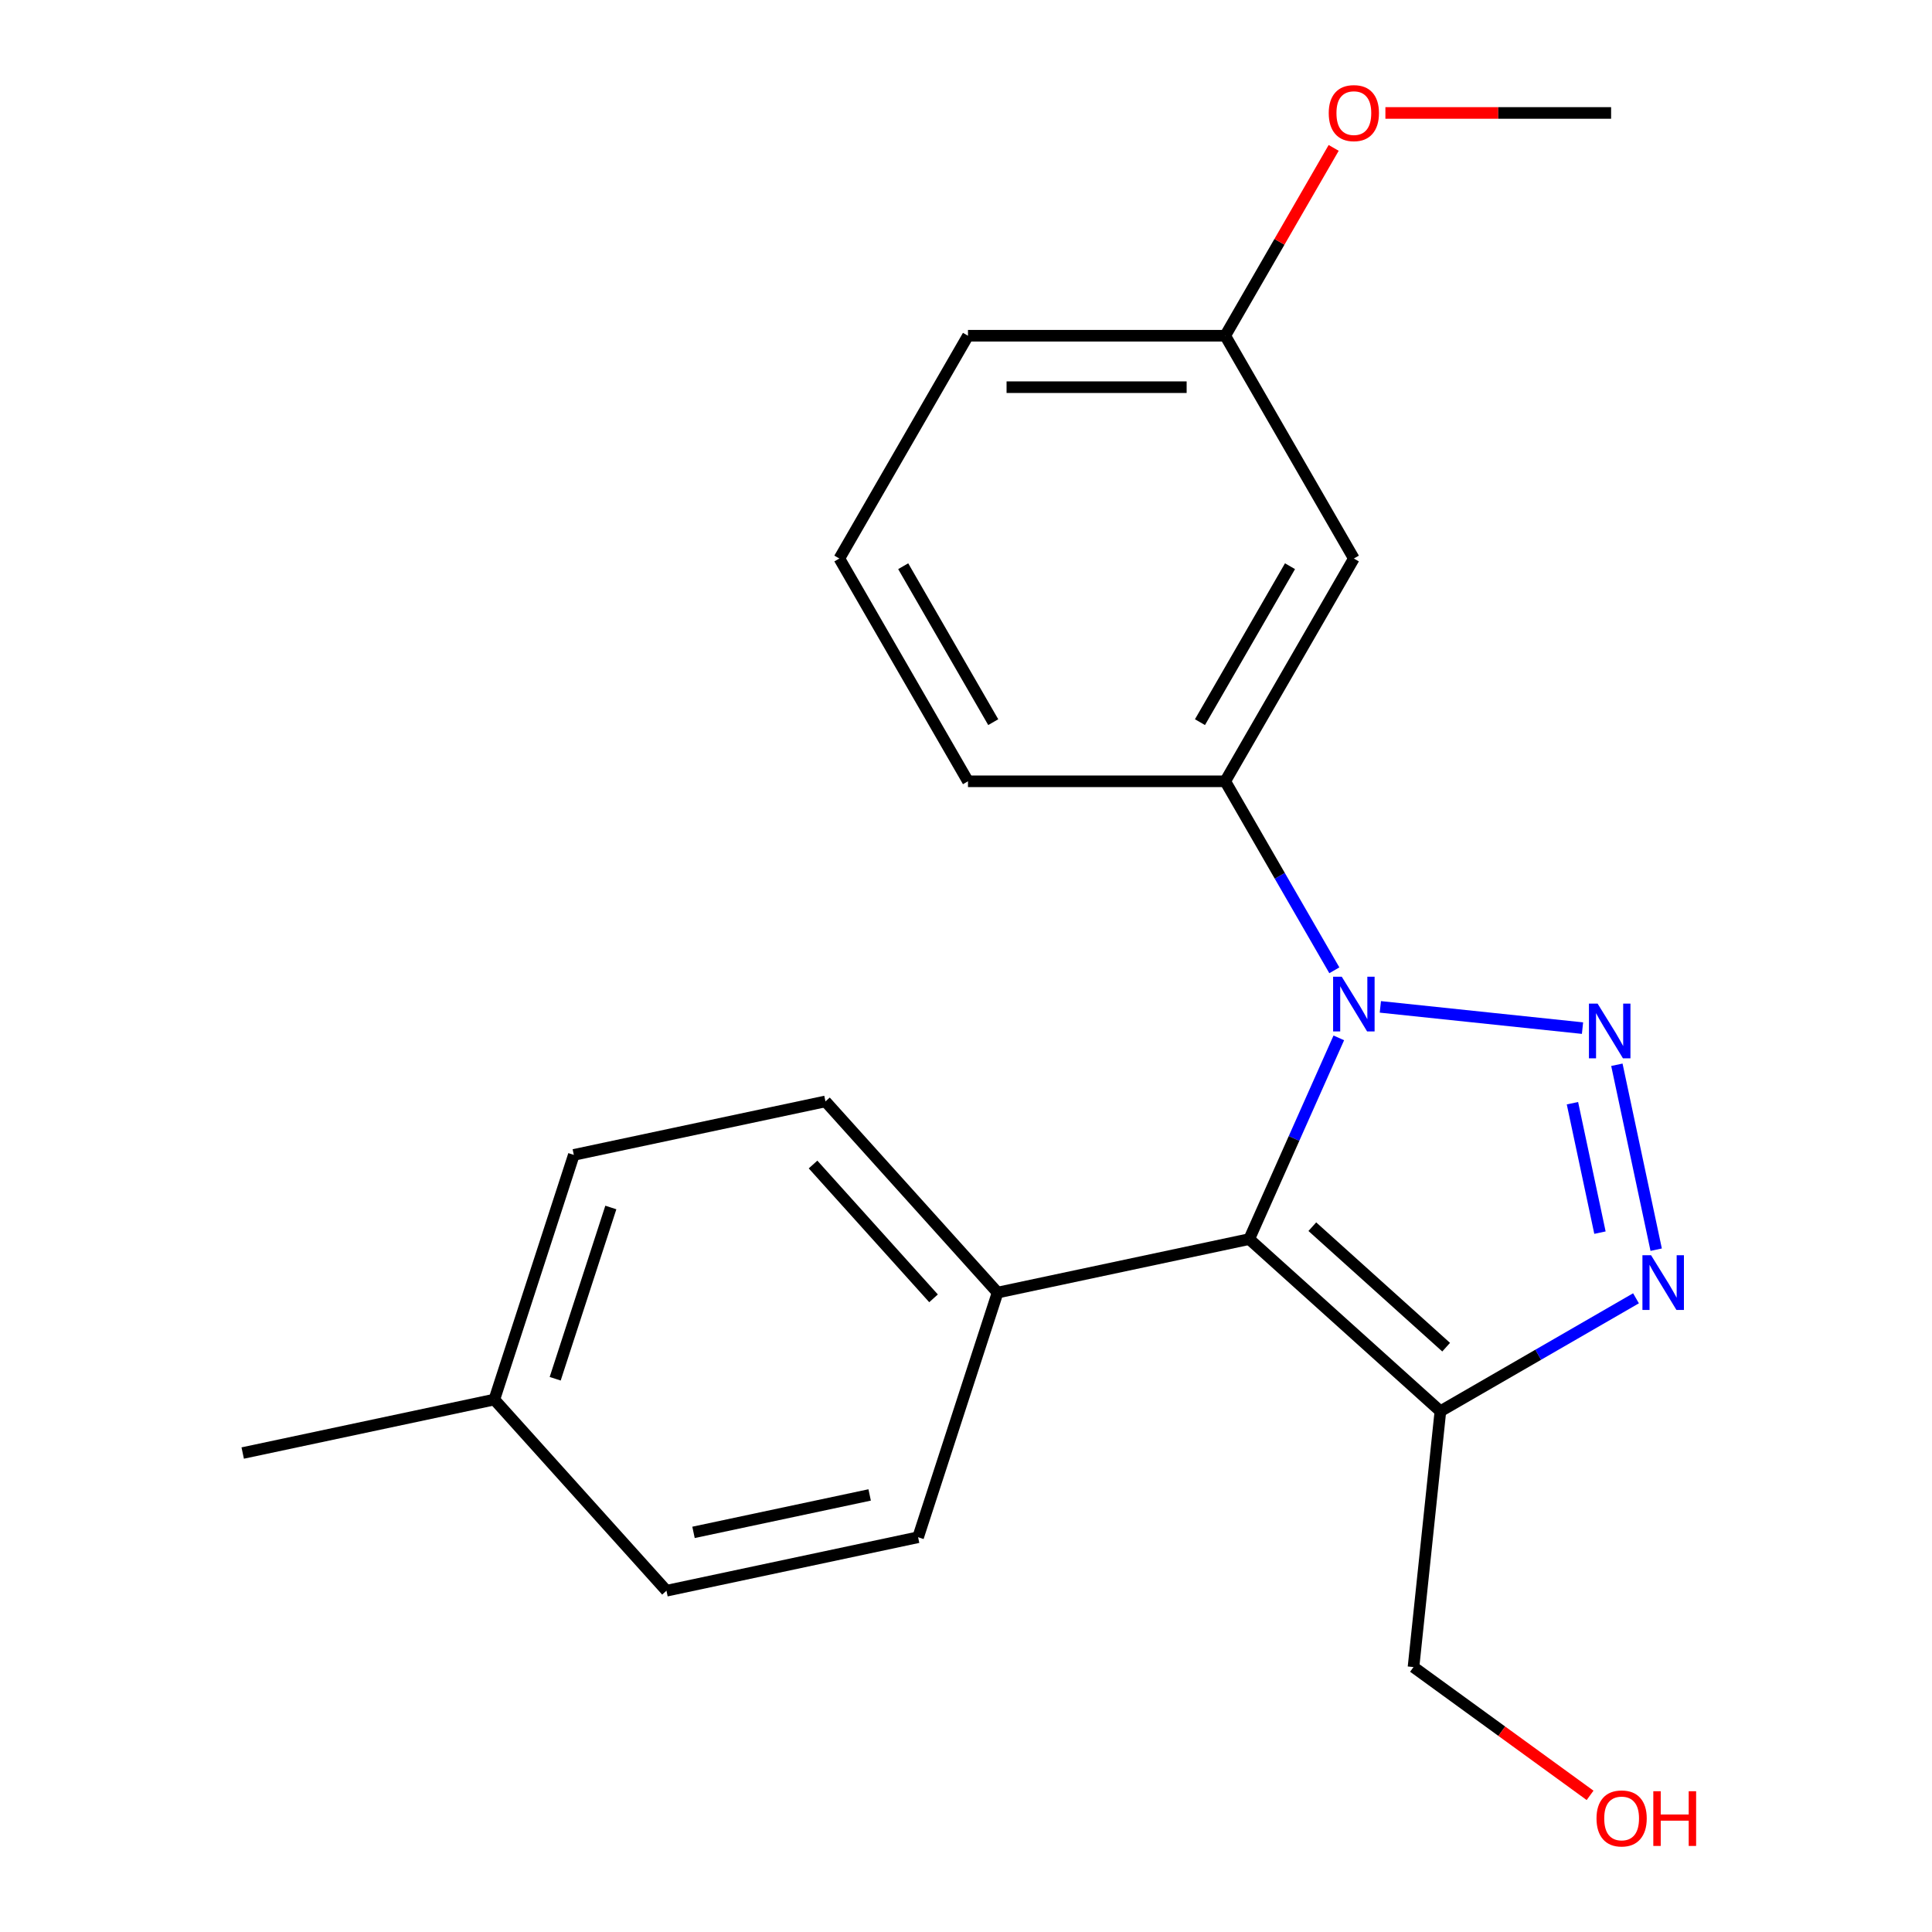 <?xml version='1.0' encoding='iso-8859-1'?>
<svg version='1.1' baseProfile='full'
              xmlns='http://www.w3.org/2000/svg'
                      xmlns:rdkit='http://www.rdkit.org/xml'
                      xmlns:xlink='http://www.w3.org/1999/xlink'
                  xml:space='preserve'
width='1000px' height='1000px' viewBox='0 0 1000 1000'>
<!-- END OF HEADER -->
<rect style='opacity:1.0;fill:#FFFFFF;stroke:none' width='1000' height='1000' x='0' y='0'> </rect>
<path class='bond-0' d='M 819.106,532.154 L 714.467,521.156' style='fill:none;fill-rule:evenodd;stroke:#0000FF;stroke-width:6px;stroke-linecap:butt;stroke-linejoin:miter;stroke-opacity:1' />
<path class='bond-2' d='M 836.892,551.121 L 857.236,646.833' style='fill:none;fill-rule:evenodd;stroke:#0000FF;stroke-width:6px;stroke-linecap:butt;stroke-linejoin:miter;stroke-opacity:1' />
<path class='bond-2' d='M 813.895,571.015 L 828.136,638.013' style='fill:none;fill-rule:evenodd;stroke:#0000FF;stroke-width:6px;stroke-linecap:butt;stroke-linejoin:miter;stroke-opacity:1' />
<path class='bond-1' d='M 692.965,537.203 L 669.78,589.279' style='fill:none;fill-rule:evenodd;stroke:#0000FF;stroke-width:6px;stroke-linecap:butt;stroke-linejoin:miter;stroke-opacity:1' />
<path class='bond-1' d='M 669.78,589.279 L 646.594,641.355' style='fill:none;fill-rule:evenodd;stroke:#000000;stroke-width:6px;stroke-linecap:butt;stroke-linejoin:miter;stroke-opacity:1' />
<path class='bond-4' d='M 690.655,502.225 L 662.415,453.313' style='fill:none;fill-rule:evenodd;stroke:#0000FF;stroke-width:6px;stroke-linecap:butt;stroke-linejoin:miter;stroke-opacity:1' />
<path class='bond-4' d='M 662.415,453.313 L 634.176,404.401' style='fill:none;fill-rule:evenodd;stroke:#000000;stroke-width:6px;stroke-linecap:butt;stroke-linejoin:miter;stroke-opacity:1' />
<path class='bond-5' d='M 646.594,641.355 L 516.352,669.039' style='fill:none;fill-rule:evenodd;stroke:#000000;stroke-width:6px;stroke-linecap:butt;stroke-linejoin:miter;stroke-opacity:1' />
<path class='bond-21' d='M 646.594,641.355 L 745.545,730.451' style='fill:none;fill-rule:evenodd;stroke:#000000;stroke-width:6px;stroke-linecap:butt;stroke-linejoin:miter;stroke-opacity:1' />
<path class='bond-21' d='M 679.256,634.929 L 748.522,697.296' style='fill:none;fill-rule:evenodd;stroke:#000000;stroke-width:6px;stroke-linecap:butt;stroke-linejoin:miter;stroke-opacity:1' />
<path class='bond-3' d='M 846.79,671.997 L 796.168,701.224' style='fill:none;fill-rule:evenodd;stroke:#0000FF;stroke-width:6px;stroke-linecap:butt;stroke-linejoin:miter;stroke-opacity:1' />
<path class='bond-3' d='M 796.168,701.224 L 745.545,730.451' style='fill:none;fill-rule:evenodd;stroke:#000000;stroke-width:6px;stroke-linecap:butt;stroke-linejoin:miter;stroke-opacity:1' />
<path class='bond-10' d='M 745.545,730.451 L 731.627,862.873' style='fill:none;fill-rule:evenodd;stroke:#000000;stroke-width:6px;stroke-linecap:butt;stroke-linejoin:miter;stroke-opacity:1' />
<path class='bond-6' d='M 634.176,404.401 L 700.752,289.088' style='fill:none;fill-rule:evenodd;stroke:#000000;stroke-width:6px;stroke-linecap:butt;stroke-linejoin:miter;stroke-opacity:1' />
<path class='bond-6' d='M 621.1,373.789 L 667.703,293.07' style='fill:none;fill-rule:evenodd;stroke:#000000;stroke-width:6px;stroke-linecap:butt;stroke-linejoin:miter;stroke-opacity:1' />
<path class='bond-14' d='M 634.176,404.401 L 501.024,404.401' style='fill:none;fill-rule:evenodd;stroke:#000000;stroke-width:6px;stroke-linecap:butt;stroke-linejoin:miter;stroke-opacity:1' />
<path class='bond-7' d='M 516.352,669.039 L 427.256,570.087' style='fill:none;fill-rule:evenodd;stroke:#000000;stroke-width:6px;stroke-linecap:butt;stroke-linejoin:miter;stroke-opacity:1' />
<path class='bond-7' d='M 483.197,672.015 L 420.83,602.749' style='fill:none;fill-rule:evenodd;stroke:#000000;stroke-width:6px;stroke-linecap:butt;stroke-linejoin:miter;stroke-opacity:1' />
<path class='bond-8' d='M 516.352,669.039 L 475.206,795.674' style='fill:none;fill-rule:evenodd;stroke:#000000;stroke-width:6px;stroke-linecap:butt;stroke-linejoin:miter;stroke-opacity:1' />
<path class='bond-9' d='M 700.752,289.088 L 634.176,173.775' style='fill:none;fill-rule:evenodd;stroke:#000000;stroke-width:6px;stroke-linecap:butt;stroke-linejoin:miter;stroke-opacity:1' />
<path class='bond-11' d='M 427.256,570.087 L 297.013,597.771' style='fill:none;fill-rule:evenodd;stroke:#000000;stroke-width:6px;stroke-linecap:butt;stroke-linejoin:miter;stroke-opacity:1' />
<path class='bond-12' d='M 475.206,795.674 L 344.963,823.358' style='fill:none;fill-rule:evenodd;stroke:#000000;stroke-width:6px;stroke-linecap:butt;stroke-linejoin:miter;stroke-opacity:1' />
<path class='bond-12' d='M 450.132,773.778 L 358.963,793.157' style='fill:none;fill-rule:evenodd;stroke:#000000;stroke-width:6px;stroke-linecap:butt;stroke-linejoin:miter;stroke-opacity:1' />
<path class='bond-15' d='M 634.176,173.775 L 662.242,125.163' style='fill:none;fill-rule:evenodd;stroke:#000000;stroke-width:6px;stroke-linecap:butt;stroke-linejoin:miter;stroke-opacity:1' />
<path class='bond-15' d='M 662.242,125.163 L 690.308,76.551' style='fill:none;fill-rule:evenodd;stroke:#FF0000;stroke-width:6px;stroke-linecap:butt;stroke-linejoin:miter;stroke-opacity:1' />
<path class='bond-22' d='M 634.176,173.775 L 501.024,173.775' style='fill:none;fill-rule:evenodd;stroke:#000000;stroke-width:6px;stroke-linecap:butt;stroke-linejoin:miter;stroke-opacity:1' />
<path class='bond-22' d='M 614.203,200.406 L 520.997,200.406' style='fill:none;fill-rule:evenodd;stroke:#000000;stroke-width:6px;stroke-linecap:butt;stroke-linejoin:miter;stroke-opacity:1' />
<path class='bond-16' d='M 731.627,862.873 L 777.324,896.074' style='fill:none;fill-rule:evenodd;stroke:#000000;stroke-width:6px;stroke-linecap:butt;stroke-linejoin:miter;stroke-opacity:1' />
<path class='bond-16' d='M 777.324,896.074 L 823.021,929.275' style='fill:none;fill-rule:evenodd;stroke:#FF0000;stroke-width:6px;stroke-linecap:butt;stroke-linejoin:miter;stroke-opacity:1' />
<path class='bond-23' d='M 297.013,597.771 L 255.867,724.406' style='fill:none;fill-rule:evenodd;stroke:#000000;stroke-width:6px;stroke-linecap:butt;stroke-linejoin:miter;stroke-opacity:1' />
<path class='bond-23' d='M 316.168,624.996 L 287.366,713.64' style='fill:none;fill-rule:evenodd;stroke:#000000;stroke-width:6px;stroke-linecap:butt;stroke-linejoin:miter;stroke-opacity:1' />
<path class='bond-13' d='M 344.963,823.358 L 255.867,724.406' style='fill:none;fill-rule:evenodd;stroke:#000000;stroke-width:6px;stroke-linecap:butt;stroke-linejoin:miter;stroke-opacity:1' />
<path class='bond-19' d='M 255.867,724.406 L 125.625,752.09' style='fill:none;fill-rule:evenodd;stroke:#000000;stroke-width:6px;stroke-linecap:butt;stroke-linejoin:miter;stroke-opacity:1' />
<path class='bond-17' d='M 501.024,404.401 L 434.448,289.088' style='fill:none;fill-rule:evenodd;stroke:#000000;stroke-width:6px;stroke-linecap:butt;stroke-linejoin:miter;stroke-opacity:1' />
<path class='bond-17' d='M 514.1,373.789 L 467.497,293.07' style='fill:none;fill-rule:evenodd;stroke:#000000;stroke-width:6px;stroke-linecap:butt;stroke-linejoin:miter;stroke-opacity:1' />
<path class='bond-20' d='M 717.081,58.462 L 775.492,58.462' style='fill:none;fill-rule:evenodd;stroke:#FF0000;stroke-width:6px;stroke-linecap:butt;stroke-linejoin:miter;stroke-opacity:1' />
<path class='bond-20' d='M 775.492,58.462 L 833.904,58.462' style='fill:none;fill-rule:evenodd;stroke:#000000;stroke-width:6px;stroke-linecap:butt;stroke-linejoin:miter;stroke-opacity:1' />
<path class='bond-18' d='M 434.448,289.088 L 501.024,173.775' style='fill:none;fill-rule:evenodd;stroke:#000000;stroke-width:6px;stroke-linecap:butt;stroke-linejoin:miter;stroke-opacity:1' />
<path  class='atom-0' d='M 826.915 519.472
L 836.195 534.472
Q 837.115 535.952, 838.595 538.632
Q 840.075 541.312, 840.155 541.472
L 840.155 519.472
L 843.915 519.472
L 843.915 547.792
L 840.035 547.792
L 830.075 531.392
Q 828.915 529.472, 827.675 527.272
Q 826.475 525.072, 826.115 524.392
L 826.115 547.792
L 822.435 547.792
L 822.435 519.472
L 826.915 519.472
' fill='#0000FF'/>
<path  class='atom-1' d='M 694.492 505.554
L 703.772 520.554
Q 704.692 522.034, 706.172 524.714
Q 707.652 527.394, 707.732 527.554
L 707.732 505.554
L 711.492 505.554
L 711.492 533.874
L 707.612 533.874
L 697.652 517.474
Q 696.492 515.554, 695.252 513.354
Q 694.052 511.154, 693.692 510.474
L 693.692 533.874
L 690.012 533.874
L 690.012 505.554
L 694.492 505.554
' fill='#0000FF'/>
<path  class='atom-3' d='M 854.598 649.715
L 863.878 664.715
Q 864.798 666.195, 866.278 668.875
Q 867.758 671.555, 867.838 671.715
L 867.838 649.715
L 871.598 649.715
L 871.598 678.035
L 867.718 678.035
L 857.758 661.635
Q 856.598 659.715, 855.358 657.515
Q 854.158 655.315, 853.798 654.635
L 853.798 678.035
L 850.118 678.035
L 850.118 649.715
L 854.598 649.715
' fill='#0000FF'/>
<path  class='atom-16' d='M 687.752 58.542
Q 687.752 51.742, 691.112 47.942
Q 694.472 44.142, 700.752 44.142
Q 707.032 44.142, 710.392 47.942
Q 713.752 51.742, 713.752 58.542
Q 713.752 65.422, 710.352 69.342
Q 706.952 73.222, 700.752 73.222
Q 694.512 73.222, 691.112 69.342
Q 687.752 65.462, 687.752 58.542
M 700.752 70.022
Q 705.072 70.022, 707.392 67.142
Q 709.752 64.222, 709.752 58.542
Q 709.752 52.982, 707.392 50.182
Q 705.072 47.342, 700.752 47.342
Q 696.432 47.342, 694.072 50.142
Q 691.752 52.942, 691.752 58.542
Q 691.752 64.262, 694.072 67.142
Q 696.432 70.022, 700.752 70.022
' fill='#FF0000'/>
<path  class='atom-17' d='M 826.35 941.218
Q 826.35 934.418, 829.71 930.618
Q 833.07 926.818, 839.35 926.818
Q 845.63 926.818, 848.99 930.618
Q 852.35 934.418, 852.35 941.218
Q 852.35 948.098, 848.95 952.018
Q 845.55 955.898, 839.35 955.898
Q 833.11 955.898, 829.71 952.018
Q 826.35 948.138, 826.35 941.218
M 839.35 952.698
Q 843.67 952.698, 845.99 949.818
Q 848.35 946.898, 848.35 941.218
Q 848.35 935.658, 845.99 932.858
Q 843.67 930.018, 839.35 930.018
Q 835.03 930.018, 832.67 932.818
Q 830.35 935.618, 830.35 941.218
Q 830.35 946.938, 832.67 949.818
Q 835.03 952.698, 839.35 952.698
' fill='#FF0000'/>
<path  class='atom-17' d='M 855.75 927.138
L 859.59 927.138
L 859.59 939.178
L 874.07 939.178
L 874.07 927.138
L 877.91 927.138
L 877.91 955.458
L 874.07 955.458
L 874.07 942.378
L 859.59 942.378
L 859.59 955.458
L 855.75 955.458
L 855.75 927.138
' fill='#FF0000'/>
</svg>
